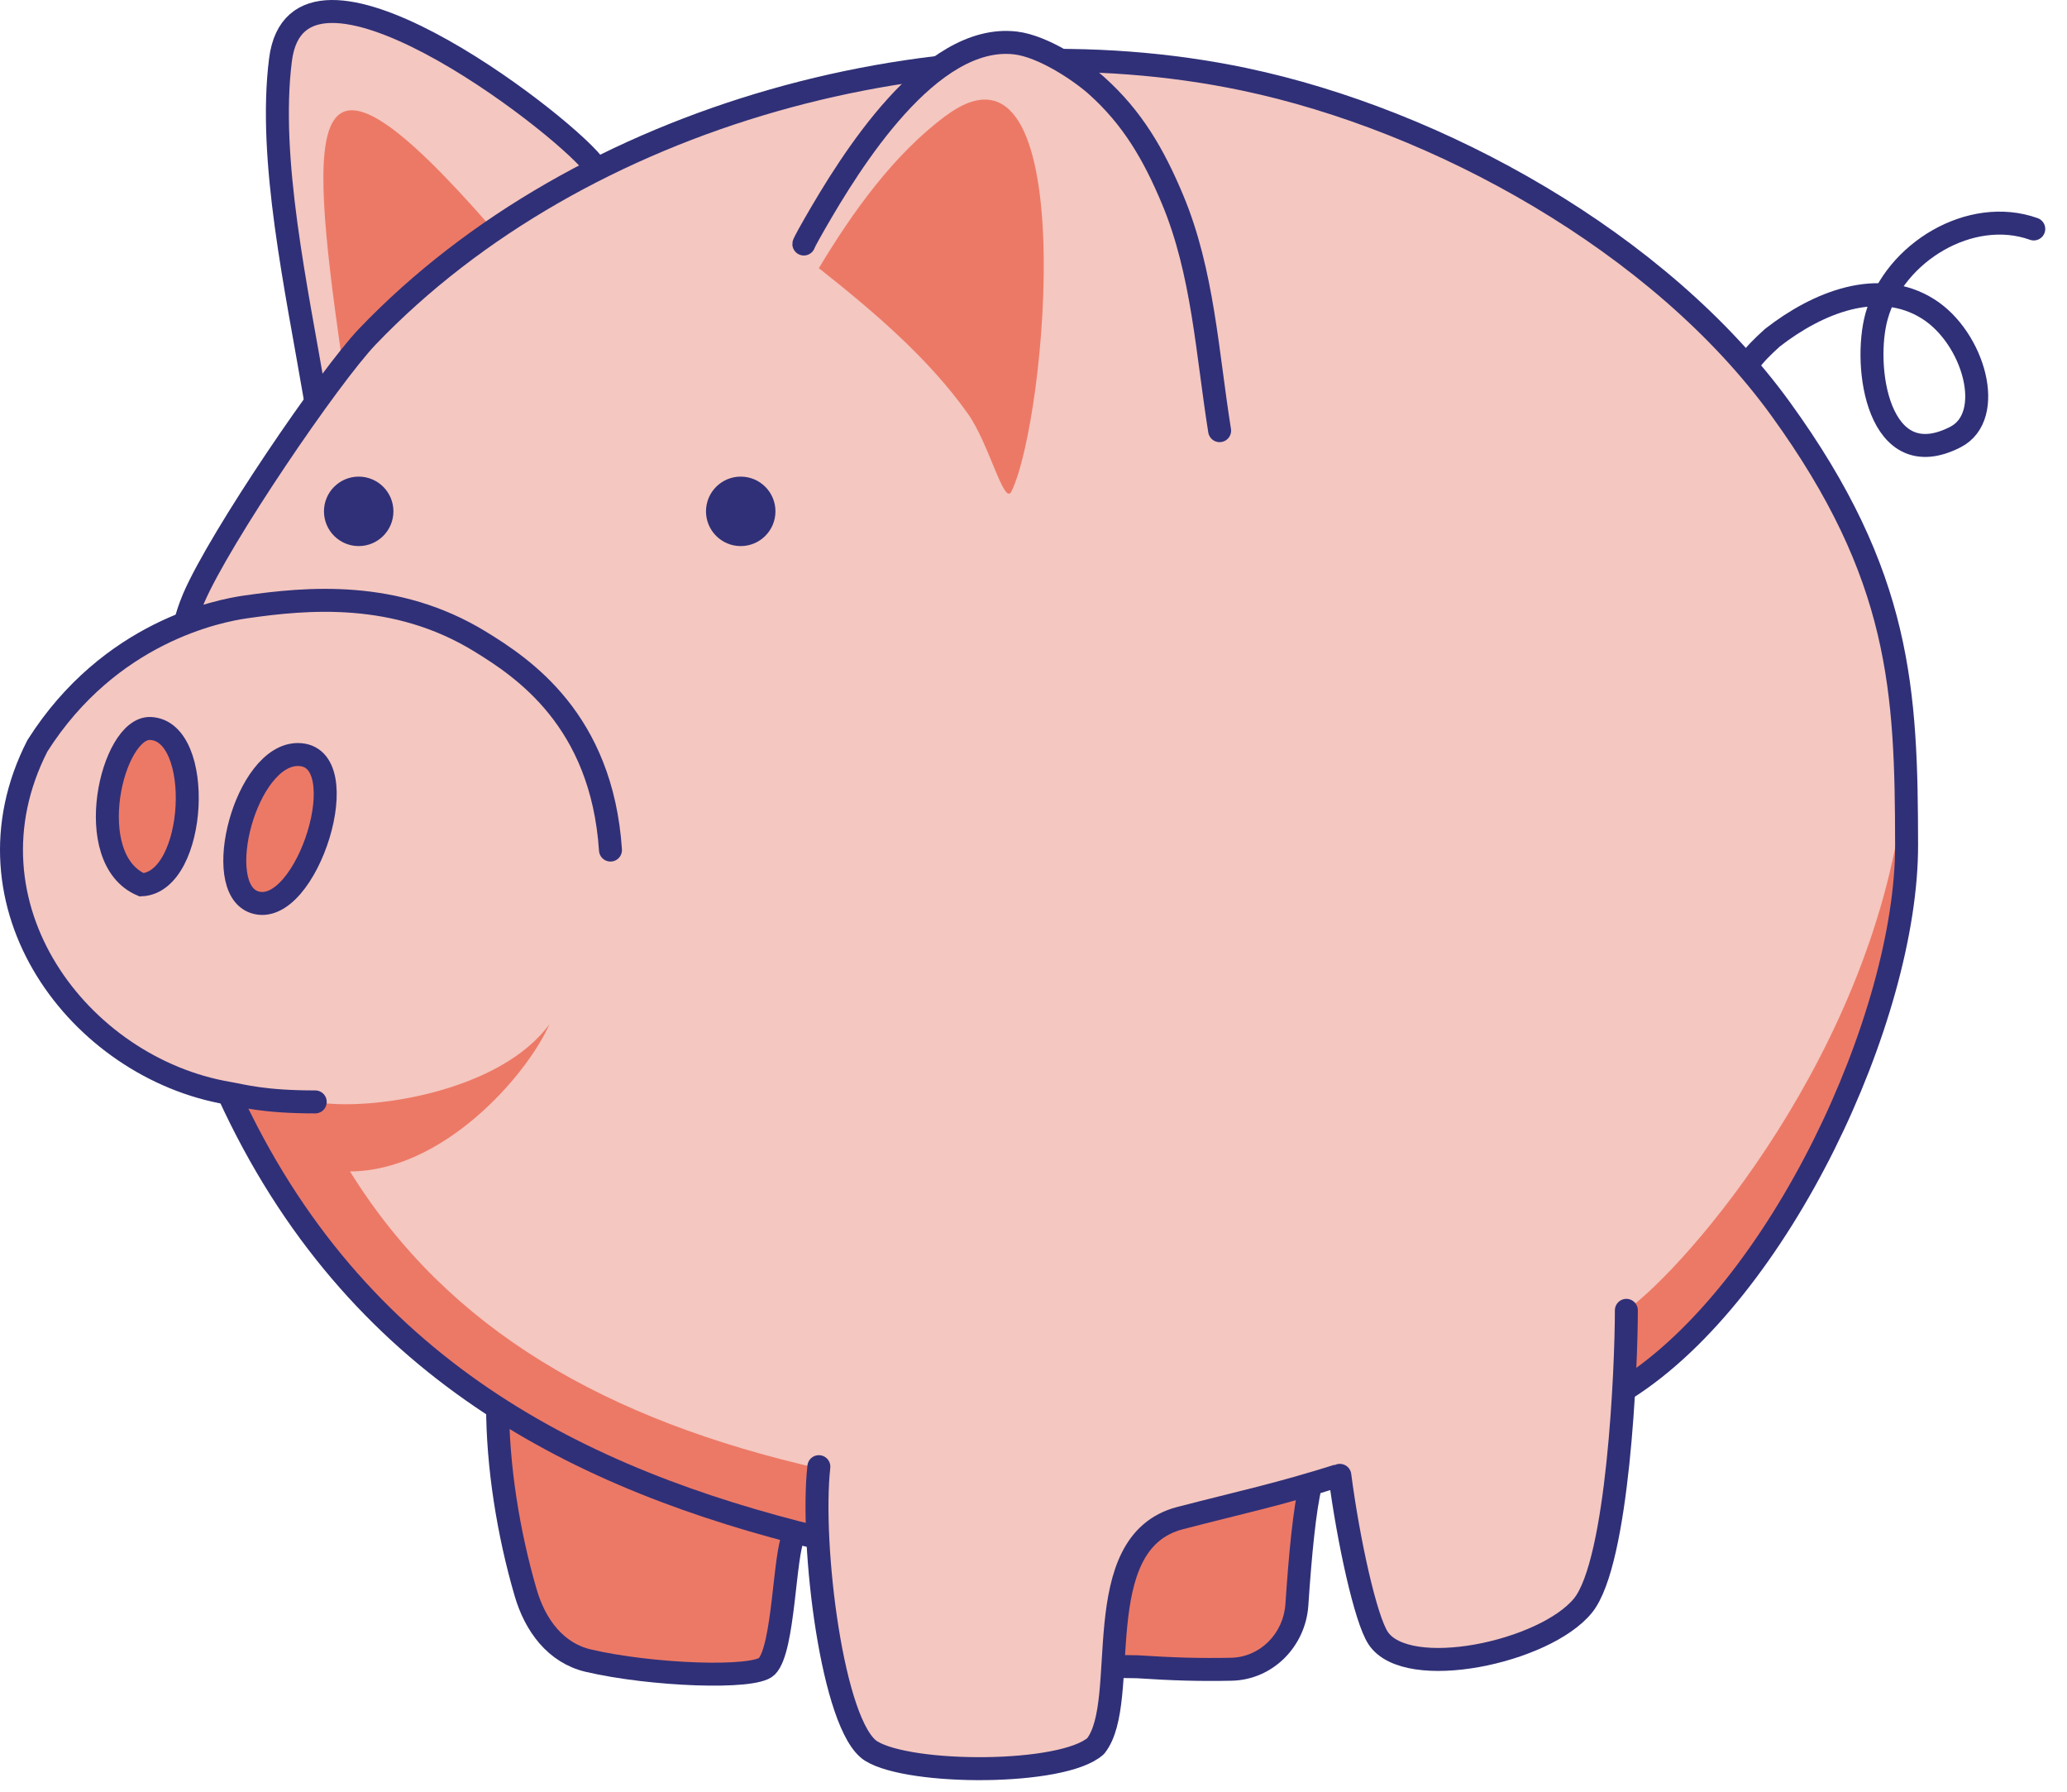 <svg width="90" height="78" viewBox="0 0 90 78" fill="none" xmlns="http://www.w3.org/2000/svg">
<path d="M22.888 69.335C22.127 66.729 21.666 63.82 21.666 61.203L34.557 66.874C34.142 67.63 34.142 71.789 33.386 72.545C32.829 73.103 28.366 72.934 25.621 72.295C24.187 71.961 23.3 70.749 22.888 69.335Z" fill="#EC7966"/>
<path d="M21.666 61.203C21.666 63.82 22.127 66.729 22.888 69.335C23.3 70.749 24.187 71.961 25.621 72.295C28.366 72.934 32.829 73.103 33.386 72.545C34.142 71.789 34.142 67.63 34.557 66.874" stroke="#303078" stroke-linecap="round"/>
<path d="M12.214 2.602C11.665 6.926 12.905 13.659 13.726 18.481L26.58 7.895C24.976 5.907 12.974 -3.398 12.214 2.602Z" fill="#F4C7C0"/>
<path d="M13.726 17.347C12.905 12.524 11.665 6.926 12.213 2.602C12.974 -3.398 24.22 5.15 25.824 7.139" stroke="#303078" stroke-linecap="round"/>
<path d="M21.287 9.785C13.347 0.712 13.347 4.87 14.86 15.456L21.287 9.785Z" fill="#EC7966"/>
<path d="M54.169 3.45C41.09 0.706 25.313 4.92 15.999 14.652C14.349 16.376 9.568 23.396 8.434 26.042L9.946 47.593C16.892 57.941 22.712 62.066 36.033 66.874C38.805 68.26 48.509 65.74 49.644 66.118C50.778 66.496 62.387 62.298 70.816 60.447C77.468 56.22 83.031 44.275 83.017 36.779C83.005 30.064 82.793 25.063 77.532 17.802C72.272 10.541 62.603 5.219 54.169 3.45Z" fill="#F4C7C0"/>
<path d="M83.018 36.779C83.017 36.264 82.92 34.857 82.915 34.36C81.677 45.702 73.463 55.154 70.816 57.044V60.447C77.469 56.22 83.031 44.275 83.018 36.779Z" fill="#EC7966"/>
<path d="M70.815 60.447C77.467 56.22 83.03 44.275 83.016 36.779C83.004 30.064 82.792 25.063 77.531 17.802C72.271 10.541 62.602 5.219 54.168 3.45C41.089 0.706 25.313 4.92 15.998 14.652C14.348 16.376 9.567 23.396 8.433 26.042C8.237 26.517 8.159 26.762 8.055 27.177" stroke="#303078" stroke-linecap="round"/>
<path d="M35.654 63.928C26.413 61.823 19.519 57.901 15.238 50.995C19.27 50.99 22.925 46.854 23.934 44.567C21.288 47.97 13.348 48.096 9.945 47.592C15.457 59.649 25.339 64.444 35.654 66.956V63.928Z" fill="#EC7966"/>
<path d="M9.945 47.592C15.45 59.633 25.312 64.431 35.613 66.946" stroke="#303078" stroke-linecap="round"/>
<path d="M57.069 64.619C56.803 65.683 56.61 67.718 56.467 69.859C56.365 71.392 55.147 72.632 53.61 72.661C52.27 72.686 51.021 72.664 49.686 72.593C49.162 72.565 48.631 72.366 48.514 71.855C48.249 70.702 48.596 68.456 50.192 66.711C50.326 66.565 50.479 66.438 50.656 66.349C52.207 65.561 57.195 64.251 57.069 64.619Z" fill="#EC7966"/>
<path d="M49.508 72.559L49.541 72.06L49.528 72.059L49.514 72.059L49.508 72.559ZM57.554 64.74C57.621 64.472 57.458 64.201 57.19 64.134C56.922 64.067 56.651 64.23 56.584 64.498L57.069 64.619L57.554 64.74ZM53.611 72.668L53.621 73.168L53.611 72.668ZM56.468 69.859L55.969 69.826L56.468 69.859ZM49.508 72.559L49.475 73.058C51.066 73.163 52.256 73.196 53.621 73.168L53.611 72.668L53.601 72.168C52.27 72.195 51.109 72.163 49.541 72.06L49.508 72.559ZM56.468 69.859L56.967 69.892C57.11 67.741 57.301 65.753 57.554 64.74L57.069 64.619L56.584 64.498C56.305 65.613 56.111 67.694 55.969 69.826L56.468 69.859ZM49.508 72.559L49.514 72.059L48.515 72.045L48.508 72.545L48.501 73.045L49.501 73.059L49.508 72.559ZM53.611 72.668L53.621 73.168C55.435 73.131 56.849 71.665 56.967 69.892L56.468 69.859L55.969 69.826C55.883 71.119 54.86 72.143 53.601 72.168L53.611 72.668Z" fill="#303078"/>
<path d="M37.933 76.23C36.244 75.18 35.276 67.252 35.654 63.849L55.691 60.447L56.657 64.725C54.888 65.23 53.47 65.547 51.383 66.088C47.272 67.156 49.264 74.057 47.706 76.013C46.282 77.292 39.622 77.279 37.933 76.23Z" fill="#F4C7C0"/>
<path d="M58.309 64.227C55.655 65.066 54.075 65.39 51.383 66.088C47.272 67.156 49.264 74.057 47.706 76.013C46.282 77.292 39.622 77.279 37.933 76.23C36.244 75.18 35.276 67.252 35.654 63.849" stroke="#303078" stroke-linecap="round" stroke-linejoin="round"/>
<path d="M20.91 27.932C22.758 29.067 26.203 31.335 26.581 37.006C26.455 38.518 25.697 42.109 23.935 44.568C21.809 47.533 16.078 48.395 13.726 47.97C11.458 47.97 10.58 47.7 9.946 47.592C3.463 46.491 -1.919 39.414 1.628 32.469C4.781 27.498 9.538 26.586 10.702 26.42C13.348 26.042 17.214 25.664 20.91 27.932Z" fill="#F4C7C0"/>
<path d="M26.581 37.006C26.203 31.335 22.758 29.067 20.91 27.932C17.214 25.664 13.348 26.042 10.702 26.42C9.538 26.586 4.781 27.498 1.628 32.469C-1.919 39.414 3.463 46.491 9.946 47.592C10.58 47.7 11.458 47.97 13.726 47.97" stroke="#303078" stroke-linecap="round"/>
<path d="M6.543 31.713C4.875 31.653 3.518 37.384 6.165 38.519C8.579 38.395 8.904 31.798 6.543 31.713Z" fill="#EC7966" stroke="#303078" stroke-linecap="round"/>
<path d="M12.969 32.847C10.7 32.847 9.189 38.644 11.079 39.275C13.347 40.031 15.616 32.847 12.969 32.847Z" fill="#EC7966" stroke="#303078" stroke-linecap="round"/>
<path d="M88.553 9.967C85.803 8.983 82.491 10.989 81.714 13.75C81.093 15.958 81.781 20.749 85.142 19.026C86.916 18.116 85.939 14.7 83.951 13.448C81.803 12.096 79.156 13.158 77.17 14.704C76.677 15.154 76.43 15.403 76.109 15.834" stroke="#303078" stroke-linecap="round"/>
<path d="M35.472 9.744C35.048 10.483 34.999 10.616 34.999 10.623L34.995 10.694C34.289 22.113 33.892 28.537 53.103 18.748C52.561 15.37 52.383 11.857 51.052 8.679C50.229 6.715 49.313 5.138 47.753 3.736C47.075 3.126 45.446 2.017 44.222 1.871C40.481 1.426 37.018 7.052 35.472 9.744Z" fill="#F4C7C0"/>
<path d="M35 10.623C35 10.616 35.049 10.483 35.474 9.744C37.019 7.052 40.482 1.426 44.223 1.871C45.447 2.017 47.076 3.126 47.754 3.736C49.314 5.138 50.23 6.715 51.053 8.679C52.384 11.857 52.562 15.37 53.104 18.748" stroke="#303078" stroke-linecap="round"/>
<path d="M42.149 18.019C43.077 19.334 43.721 22.045 44.04 21.393C45.597 18.214 47.13 0.618 41.172 5.046C38.907 6.728 37.105 9.256 35.654 11.675C37.956 13.491 40.43 15.583 42.149 18.019Z" fill="#EC7966"/>
<circle cx="32.252" cy="22.261" r="1.512" fill="#303078"/>
<circle cx="15.618" cy="22.261" r="1.512" fill="#303078"/>
<path d="M58.338 64.227C58.706 67.055 59.457 70.488 60.008 71.314C61.268 73.205 67.261 71.94 68.924 69.898C70.465 68.008 70.814 59.512 70.814 57.044C59.054 60.224 56.846 61.759 58.338 64.227Z" fill="#F4C7C0"/>
<path d="M58.338 64.227C58.706 67.055 59.457 70.488 60.008 71.314C61.268 73.205 67.26 71.94 68.924 69.898C70.464 68.008 70.814 59.512 70.814 57.044" stroke="#303078" stroke-linecap="round"/>
</svg>
